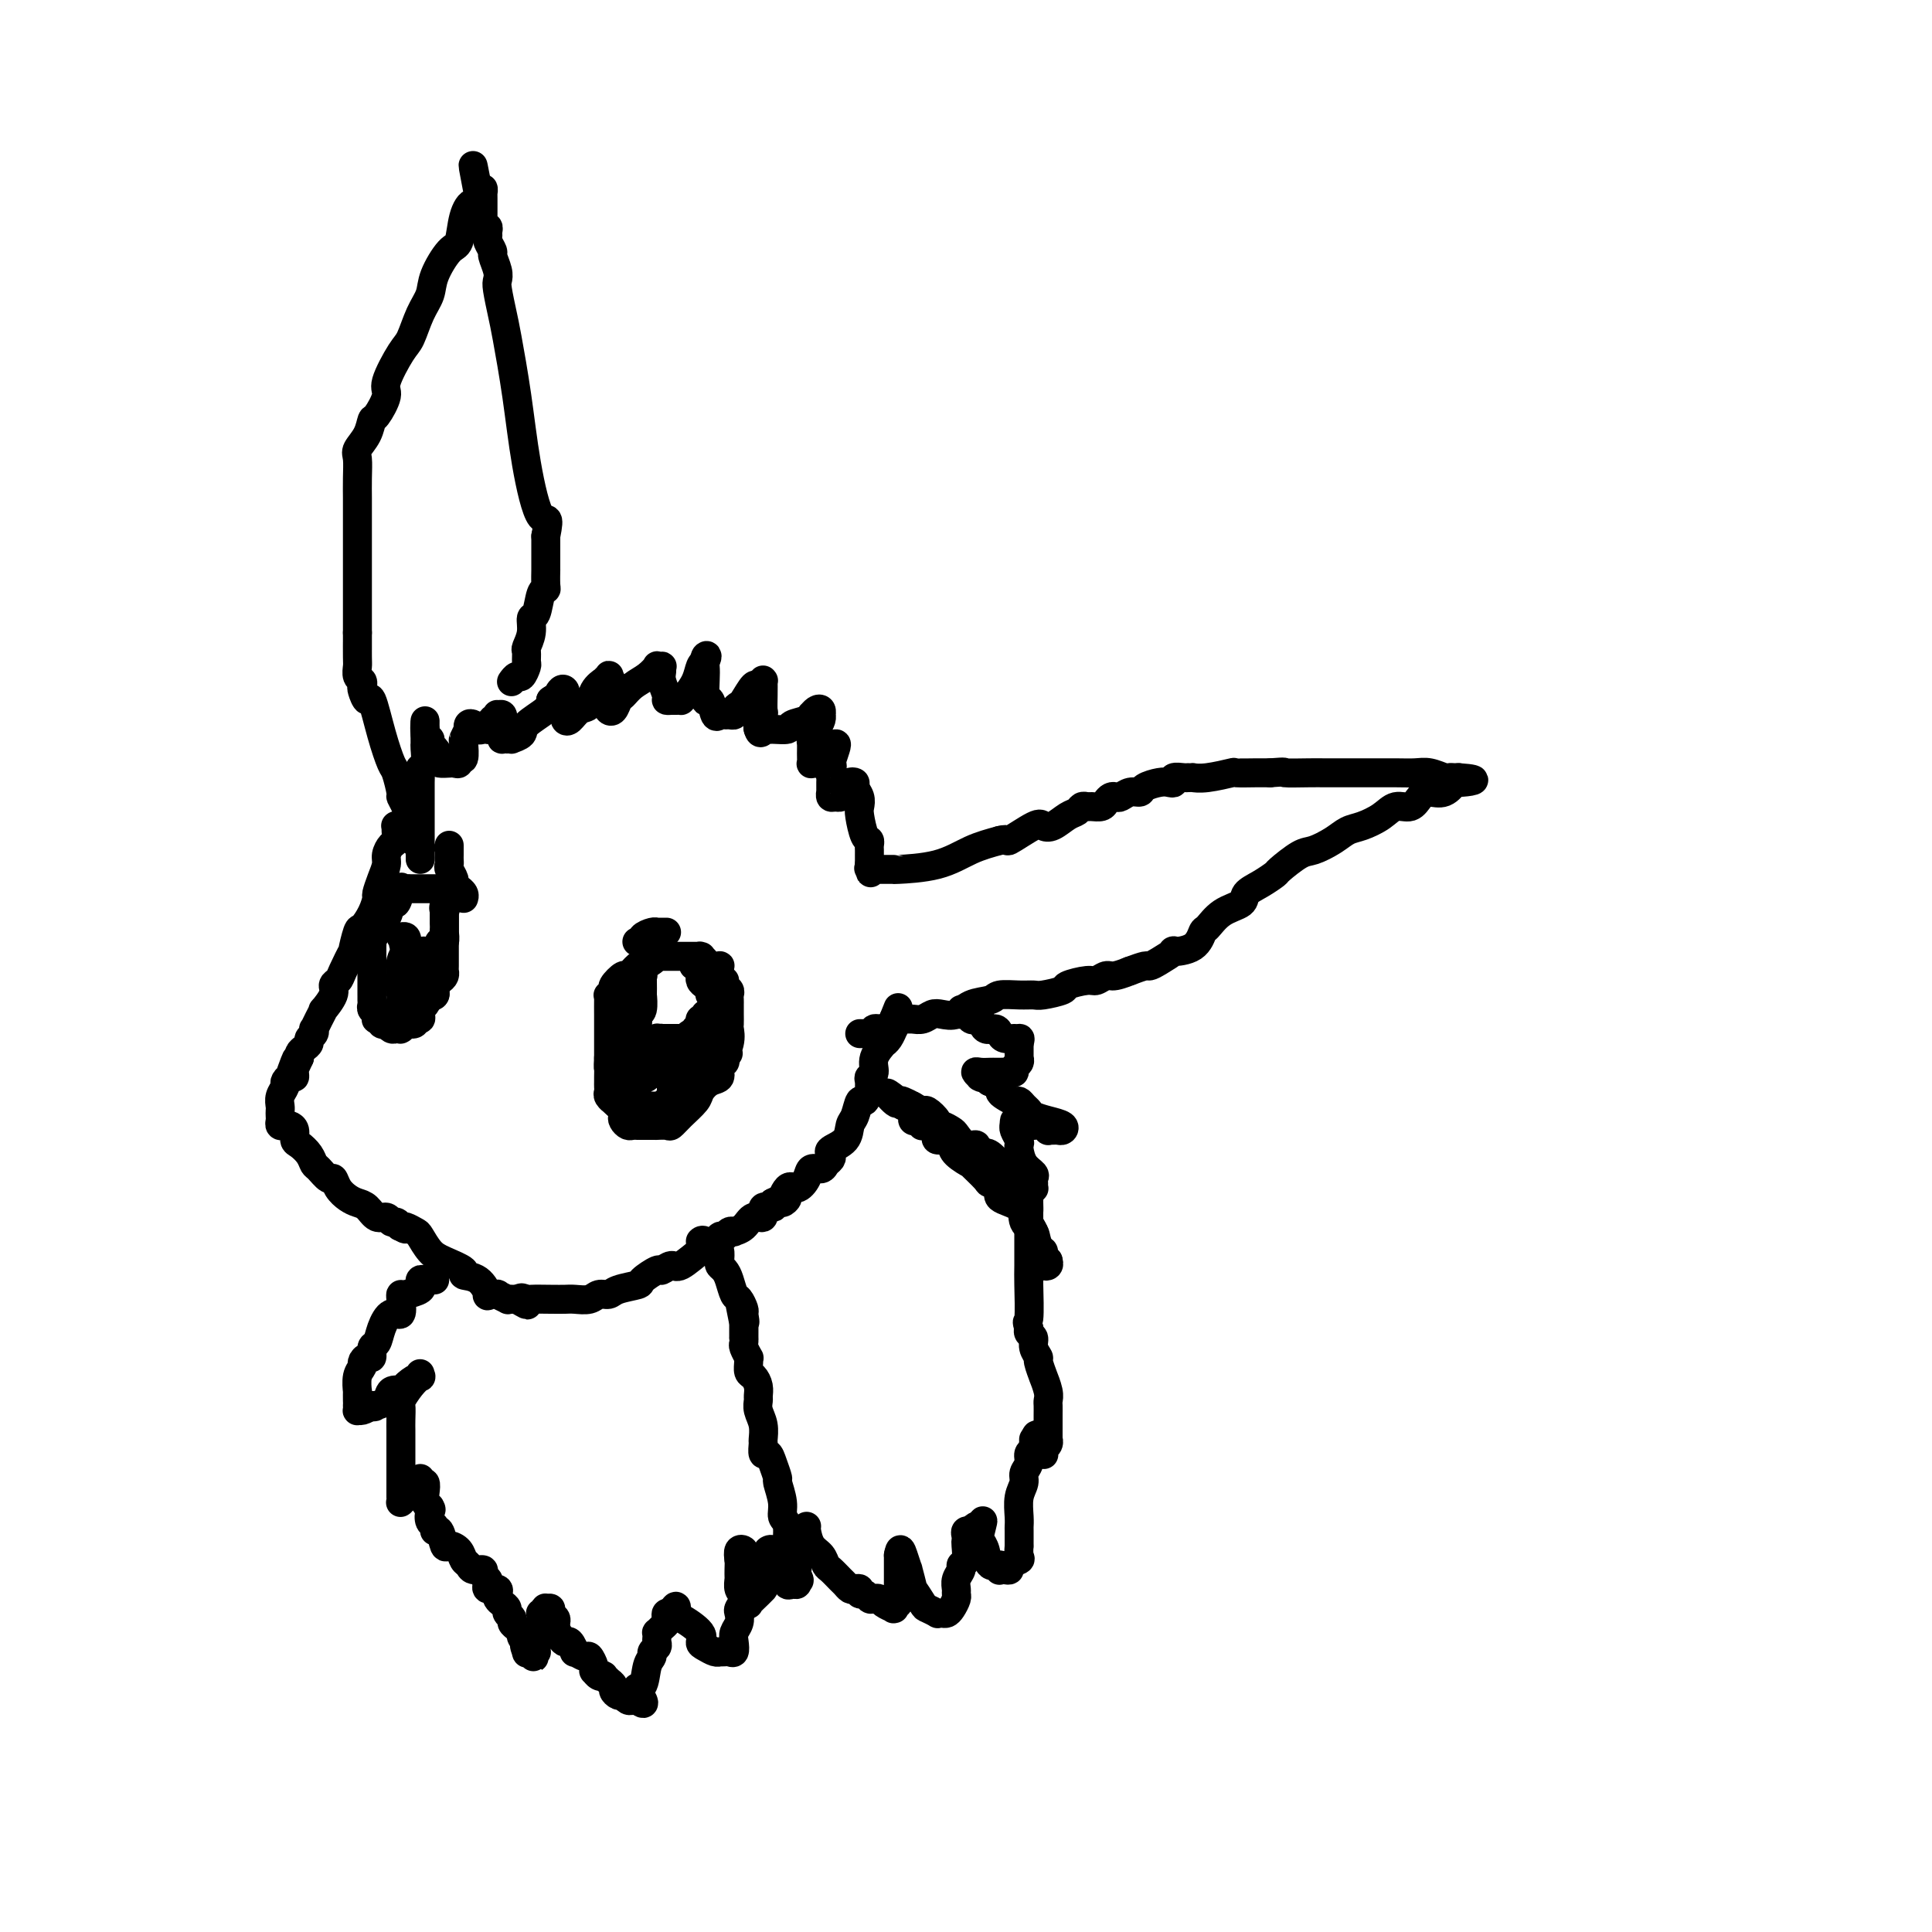 <svg viewBox='0 0 400 400' version='1.1' xmlns='http://www.w3.org/2000/svg' xmlns:xlink='http://www.w3.org/1999/xlink'><g fill='none' stroke='#000000' stroke-width='6' stroke-linecap='round' stroke-linejoin='round'><path d='M106,141c-0.091,0.128 -0.182,0.257 0,0c0.182,-0.257 0.638,-0.899 1,-1c0.362,-0.101 0.632,0.339 1,0c0.368,-0.339 0.835,-1.458 1,-2c0.165,-0.542 0.029,-0.507 0,-1c-0.029,-0.493 0.048,-1.516 0,-2c-0.048,-0.484 -0.220,-0.431 0,-1c0.220,-0.569 0.833,-1.760 1,-3c0.167,-1.240 -0.113,-2.529 0,-3c0.113,-0.471 0.619,-0.124 1,-1c0.381,-0.876 0.638,-2.975 1,-4c0.362,-1.025 0.829,-0.975 1,-1c0.171,-0.025 0.046,-0.125 0,-1c-0.046,-0.875 -0.012,-2.526 0,-3c0.012,-0.474 0.003,0.229 0,0c-0.003,-0.229 -0.001,-1.388 0,-2c0.001,-0.612 0.000,-0.675 0,-1c-0.000,-0.325 -0.000,-0.912 0,-1c0.000,-0.088 0.000,0.322 0,0c-0.000,-0.322 -0.000,-1.378 0,-2c0.000,-0.622 0.000,-0.811 0,-1'/><path d='M113,111c1.014,-5.059 0.048,-2.707 -1,-4c-1.048,-1.293 -2.179,-6.230 -3,-11c-0.821,-4.770 -1.330,-9.372 -2,-14c-0.670,-4.628 -1.499,-9.283 -2,-12c-0.501,-2.717 -0.674,-3.495 -1,-5c-0.326,-1.505 -0.804,-3.736 -1,-5c-0.196,-1.264 -0.109,-1.561 0,-2c0.109,-0.439 0.239,-1.021 0,-2c-0.239,-0.979 -0.849,-2.356 -1,-3c-0.151,-0.644 0.157,-0.555 0,-1c-0.157,-0.445 -0.778,-1.425 -1,-2c-0.222,-0.575 -0.045,-0.746 0,-1c0.045,-0.254 -0.040,-0.593 0,-1c0.040,-0.407 0.207,-0.883 0,-1c-0.207,-0.117 -0.788,0.126 -1,0c-0.212,-0.126 -0.057,-0.621 0,-1c0.057,-0.379 0.015,-0.640 0,-1c-0.015,-0.360 -0.004,-0.817 0,-1c0.004,-0.183 0.001,-0.090 0,0c-0.001,0.090 -0.000,0.178 0,0c0.000,-0.178 -0.000,-0.621 0,-1c0.000,-0.379 0.001,-0.694 0,-1c-0.001,-0.306 -0.003,-0.601 0,-1c0.003,-0.399 0.011,-0.901 0,-1c-0.011,-0.099 -0.041,0.204 0,0c0.041,-0.204 0.155,-0.915 0,-1c-0.155,-0.085 -0.577,0.458 -1,1'/><path d='M99,40c-2.135,-11.077 -0.472,-3.270 0,0c0.472,3.270 -0.249,2.002 -1,2c-0.751,-0.002 -1.534,1.262 -2,3c-0.466,1.738 -0.614,3.951 -1,5c-0.386,1.049 -1.010,0.936 -2,2c-0.990,1.064 -2.347,3.306 -3,5c-0.653,1.694 -0.604,2.839 -1,4c-0.396,1.161 -1.239,2.339 -2,4c-0.761,1.661 -1.440,3.805 -2,5c-0.560,1.195 -1.001,1.442 -2,3c-0.999,1.558 -2.557,4.426 -3,6c-0.443,1.574 0.227,1.854 0,3c-0.227,1.146 -1.353,3.159 -2,4c-0.647,0.841 -0.814,0.510 -1,1c-0.186,0.490 -0.390,1.802 -1,3c-0.610,1.198 -1.628,2.283 -2,3c-0.372,0.717 -0.100,1.068 0,2c0.100,0.932 0.027,2.447 0,4c-0.027,1.553 -0.007,3.146 0,4c0.007,0.854 0.002,0.969 0,2c-0.002,1.031 -0.001,2.977 0,4c0.001,1.023 0.000,1.124 0,2c-0.000,0.876 -0.000,2.528 0,4c0.000,1.472 0.000,2.765 0,4c-0.000,1.235 -0.000,2.414 0,3c0.000,0.586 0.000,0.580 0,1c-0.000,0.420 -0.000,1.267 0,2c0.000,0.733 0.000,1.351 0,2c-0.000,0.649 -0.000,1.328 0,2c0.000,0.672 0.000,1.336 0,2'/><path d='M74,131c0.001,6.174 0.004,2.610 0,2c-0.004,-0.610 -0.015,1.735 0,3c0.015,1.265 0.056,1.451 0,2c-0.056,0.549 -0.208,1.463 0,2c0.208,0.537 0.776,0.699 1,1c0.224,0.301 0.104,0.742 0,1c-0.104,0.258 -0.193,0.332 0,1c0.193,0.668 0.667,1.930 1,2c0.333,0.070 0.524,-1.053 1,0c0.476,1.053 1.237,4.281 2,7c0.763,2.719 1.528,4.930 2,6c0.472,1.070 0.652,1.001 1,2c0.348,0.999 0.864,3.066 1,4c0.136,0.934 -0.108,0.735 0,1c0.108,0.265 0.568,0.994 1,2c0.432,1.006 0.838,2.287 1,3c0.162,0.713 0.081,0.856 0,1'/><path d='M85,171c1.868,6.820 1.036,3.871 1,3c-0.036,-0.871 0.722,0.337 1,1c0.278,0.663 0.074,0.781 0,1c-0.074,0.219 -0.020,0.539 0,1c0.020,0.461 0.005,1.062 0,1c-0.005,-0.062 -0.001,-0.788 0,-1c0.001,-0.212 0.000,0.089 0,0c-0.000,-0.089 -0.000,-0.568 0,-1c0.000,-0.432 0.000,-0.815 0,-1c-0.000,-0.185 -0.000,-0.171 0,-1c0.000,-0.829 0.000,-2.500 0,-3c-0.000,-0.500 -0.000,0.172 0,0c0.000,-0.172 0.000,-1.187 0,-2c-0.000,-0.813 -0.001,-1.423 0,-2c0.001,-0.577 0.004,-1.122 0,-2c-0.004,-0.878 -0.015,-2.088 0,-3c0.015,-0.912 0.057,-1.525 0,-2c-0.057,-0.475 -0.211,-0.811 0,-1c0.211,-0.189 0.789,-0.232 1,-1c0.211,-0.768 0.057,-2.261 0,-3c-0.057,-0.739 -0.015,-0.723 0,-1c0.015,-0.277 0.004,-0.847 0,-1c-0.004,-0.153 -0.001,0.113 0,0c0.001,-0.113 0.000,-0.604 0,-1c-0.000,-0.396 -0.000,-0.698 0,-1'/><path d='M88,151c0.091,-3.842 -0.182,-0.449 0,1c0.182,1.449 0.817,0.952 1,1c0.183,0.048 -0.087,0.640 0,1c0.087,0.360 0.530,0.489 1,1c0.470,0.511 0.966,1.405 1,2c0.034,0.595 -0.393,0.893 0,1c0.393,0.107 1.607,0.024 2,0c0.393,-0.024 -0.034,0.011 0,0c0.034,-0.011 0.531,-0.067 1,0c0.469,0.067 0.910,0.257 1,0c0.090,-0.257 -0.172,-0.962 0,-1c0.172,-0.038 0.778,0.592 1,0c0.222,-0.592 0.058,-2.405 0,-3c-0.058,-0.595 -0.012,0.029 0,0c0.012,-0.029 -0.011,-0.711 0,-1c0.011,-0.289 0.055,-0.186 0,0c-0.055,0.186 -0.208,0.456 0,0c0.208,-0.456 0.777,-1.636 1,-2c0.223,-0.364 0.101,0.088 0,0c-0.101,-0.088 -0.181,-0.716 0,-1c0.181,-0.284 0.623,-0.224 1,0c0.377,0.224 0.688,0.612 1,1'/><path d='M99,151c0.709,-1.083 -0.020,-0.289 0,0c0.020,0.289 0.789,0.075 1,0c0.211,-0.075 -0.136,-0.010 0,0c0.136,0.010 0.753,-0.036 1,0c0.247,0.036 0.122,0.154 0,0c-0.122,-0.154 -0.243,-0.581 0,-1c0.243,-0.419 0.849,-0.830 1,-1c0.151,-0.170 -0.152,-0.099 0,0c0.152,0.099 0.759,0.227 1,0c0.241,-0.227 0.117,-0.809 0,-1c-0.117,-0.191 -0.228,0.009 0,0c0.228,-0.009 0.793,-0.228 1,0c0.207,0.228 0.055,0.901 0,1c-0.055,0.099 -0.015,-0.376 0,0c0.015,0.376 0.003,1.603 0,2c-0.003,0.397 0.003,-0.037 0,0c-0.003,0.037 -0.016,0.546 0,1c0.016,0.454 0.061,0.854 0,1c-0.061,0.146 -0.229,0.040 0,0c0.229,-0.040 0.853,-0.013 1,0c0.147,0.013 -0.185,0.013 0,0c0.185,-0.013 0.887,-0.037 1,0c0.113,0.037 -0.362,0.137 0,0c0.362,-0.137 1.561,-0.511 2,-1c0.439,-0.489 0.118,-1.093 1,-2c0.882,-0.907 2.966,-2.116 4,-3c1.034,-0.884 1.017,-1.442 1,-2'/><path d='M114,145c1.420,-1.120 0.969,0.081 1,0c0.031,-0.081 0.544,-1.444 1,-2c0.456,-0.556 0.854,-0.304 1,0c0.146,0.304 0.039,0.660 0,1c-0.039,0.340 -0.010,0.665 0,1c0.010,0.335 0.002,0.682 0,1c-0.002,0.318 0.002,0.609 0,1c-0.002,0.391 -0.009,0.882 0,1c0.009,0.118 0.034,-0.138 0,0c-0.034,0.138 -0.127,0.669 0,1c0.127,0.331 0.473,0.463 1,0c0.527,-0.463 1.237,-1.521 2,-2c0.763,-0.479 1.581,-0.381 2,-1c0.419,-0.619 0.438,-1.957 1,-3c0.562,-1.043 1.667,-1.793 2,-2c0.333,-0.207 -0.107,0.127 0,0c0.107,-0.127 0.761,-0.714 1,-1c0.239,-0.286 0.064,-0.269 0,0c-0.064,0.269 -0.018,0.791 0,1c0.018,0.209 0.009,0.104 0,0'/><path d='M126,141c1.393,-0.606 0.376,1.878 0,3c-0.376,1.122 -0.112,0.882 0,1c0.112,0.118 0.071,0.593 0,1c-0.071,0.407 -0.172,0.744 0,1c0.172,0.256 0.615,0.431 1,0c0.385,-0.431 0.710,-1.468 1,-2c0.290,-0.532 0.546,-0.559 1,-1c0.454,-0.441 1.106,-1.295 2,-2c0.894,-0.705 2.029,-1.261 3,-2c0.971,-0.739 1.777,-1.660 2,-2c0.223,-0.340 -0.138,-0.101 0,0c0.138,0.101 0.773,0.062 1,0c0.227,-0.062 0.046,-0.146 0,0c-0.046,0.146 0.044,0.522 0,1c-0.044,0.478 -0.223,1.056 0,2c0.223,0.944 0.847,2.253 1,3c0.153,0.747 -0.165,0.932 0,1c0.165,0.068 0.814,0.019 1,0c0.186,-0.019 -0.092,-0.006 0,0c0.092,0.006 0.553,0.007 1,0c0.447,-0.007 0.879,-0.023 1,0c0.121,0.023 -0.070,0.083 0,0c0.070,-0.083 0.400,-0.311 1,-1c0.600,-0.689 1.469,-1.839 2,-3c0.531,-1.161 0.723,-2.332 1,-3c0.277,-0.668 0.638,-0.834 1,-1'/><path d='M146,137c0.774,-1.555 0.210,-1.443 0,-1c-0.210,0.443 -0.067,1.216 0,2c0.067,0.784 0.060,1.579 0,3c-0.060,1.421 -0.171,3.467 0,4c0.171,0.533 0.623,-0.446 1,0c0.377,0.446 0.679,2.316 1,3c0.321,0.684 0.659,0.180 1,0c0.341,-0.180 0.683,-0.038 1,0c0.317,0.038 0.609,-0.029 1,0c0.391,0.029 0.882,0.154 1,0c0.118,-0.154 -0.137,-0.586 0,-1c0.137,-0.414 0.668,-0.808 1,-1c0.332,-0.192 0.467,-0.180 1,-1c0.533,-0.820 1.463,-2.471 2,-3c0.537,-0.529 0.680,0.063 1,0c0.320,-0.063 0.818,-0.780 1,-1c0.182,-0.220 0.050,0.059 0,0c-0.050,-0.059 -0.017,-0.454 0,0c0.017,0.454 0.019,1.757 0,3c-0.019,1.243 -0.057,2.424 0,3c0.057,0.576 0.211,0.546 0,1c-0.211,0.454 -0.788,1.391 -1,2c-0.212,0.609 -0.061,0.888 0,1c0.061,0.112 0.030,0.056 0,0'/><path d='M157,151c0.401,1.391 0.903,0.370 1,0c0.097,-0.370 -0.213,-0.088 0,0c0.213,0.088 0.947,-0.019 2,0c1.053,0.019 2.425,0.164 3,0c0.575,-0.164 0.353,-0.636 1,-1c0.647,-0.364 2.163,-0.620 3,-1c0.837,-0.380 0.995,-0.882 1,-1c0.005,-0.118 -0.142,0.150 0,0c0.142,-0.150 0.575,-0.717 1,-1c0.425,-0.283 0.843,-0.280 1,0c0.157,0.280 0.052,0.838 0,1c-0.052,0.162 -0.052,-0.074 0,0c0.052,0.074 0.158,0.456 0,1c-0.158,0.544 -0.578,1.250 -1,2c-0.422,0.750 -0.846,1.546 -1,2c-0.154,0.454 -0.038,0.567 0,1c0.038,0.433 -0.002,1.185 0,2c0.002,0.815 0.047,1.694 0,2c-0.047,0.306 -0.185,0.041 0,0c0.185,-0.041 0.694,0.143 1,0c0.306,-0.143 0.408,-0.611 1,-1c0.592,-0.389 1.672,-0.698 2,-1c0.328,-0.302 -0.098,-0.596 0,-1c0.098,-0.404 0.719,-0.916 1,-1c0.281,-0.084 0.223,0.262 0,1c-0.223,0.738 -0.612,1.869 -1,3'/><path d='M172,158c0.619,0.400 0.166,1.398 0,2c-0.166,0.602 -0.045,0.806 0,1c0.045,0.194 0.015,0.377 0,1c-0.015,0.623 -0.015,1.685 0,2c0.015,0.315 0.047,-0.116 0,0c-0.047,0.116 -0.171,0.778 0,1c0.171,0.222 0.638,0.004 1,0c0.362,-0.004 0.618,0.206 1,0c0.382,-0.206 0.891,-0.826 1,-1c0.109,-0.174 -0.182,0.099 0,0c0.182,-0.099 0.837,-0.571 1,-1c0.163,-0.429 -0.166,-0.816 0,-1c0.166,-0.184 0.828,-0.165 1,0c0.172,0.165 -0.147,0.475 0,1c0.147,0.525 0.761,1.264 1,2c0.239,0.736 0.102,1.468 0,2c-0.102,0.532 -0.171,0.863 0,2c0.171,1.137 0.582,3.079 1,4c0.418,0.921 0.844,0.820 1,1c0.156,0.180 0.042,0.642 0,1c-0.042,0.358 -0.011,0.611 0,1c0.011,0.389 0.003,0.912 0,1c-0.003,0.088 -0.001,-0.261 0,0c0.001,0.261 0.000,1.130 0,2'/><path d='M180,179c0.480,2.856 0.179,1.497 0,1c-0.179,-0.497 -0.237,-0.133 0,0c0.237,0.133 0.767,0.034 1,0c0.233,-0.034 0.167,-0.005 1,0c0.833,0.005 2.563,-0.015 3,0c0.437,0.015 -0.419,0.066 1,0c1.419,-0.066 5.113,-0.249 8,-1c2.887,-0.751 4.968,-2.072 7,-3c2.032,-0.928 4.016,-1.464 6,-2'/><path d='M207,174c2.187,-0.594 1.156,0.423 2,0c0.844,-0.423 3.564,-2.284 5,-3c1.436,-0.716 1.589,-0.287 2,0c0.411,0.287 1.080,0.431 2,0c0.920,-0.431 2.091,-1.436 3,-2c0.909,-0.564 1.557,-0.686 2,-1c0.443,-0.314 0.682,-0.819 1,-1c0.318,-0.181 0.715,-0.038 1,0c0.285,0.038 0.458,-0.029 1,0c0.542,0.029 1.454,0.152 2,0c0.546,-0.152 0.726,-0.581 1,-1c0.274,-0.419 0.641,-0.830 1,-1c0.359,-0.170 0.710,-0.101 1,0c0.290,0.101 0.518,0.234 1,0c0.482,-0.234 1.218,-0.833 2,-1c0.782,-0.167 1.611,0.100 2,0c0.389,-0.100 0.337,-0.566 1,-1c0.663,-0.434 2.041,-0.834 3,-1c0.959,-0.166 1.499,-0.097 2,0c0.501,0.097 0.961,0.222 1,0c0.039,-0.222 -0.345,-0.792 0,-1c0.345,-0.208 1.419,-0.055 2,0c0.581,0.055 0.668,0.011 1,0c0.332,-0.011 0.908,0.011 1,0c0.092,-0.011 -0.301,-0.056 0,0c0.301,0.056 1.294,0.211 3,0c1.706,-0.211 4.123,-0.789 5,-1c0.877,-0.211 0.215,-0.057 1,0c0.785,0.057 3.019,0.015 4,0c0.981,-0.015 0.709,-0.004 1,0c0.291,0.004 1.146,0.002 2,0'/><path d='M263,160c3.980,-0.309 2.429,-0.083 3,0c0.571,0.083 3.262,0.022 5,0c1.738,-0.022 2.522,-0.006 3,0c0.478,0.006 0.650,0.002 1,0c0.350,-0.002 0.880,-0.001 1,0c0.120,0.001 -0.169,0.000 1,0c1.169,-0.000 3.796,-0.001 5,0c1.204,0.001 0.984,0.004 2,0c1.016,-0.004 3.266,-0.015 5,0c1.734,0.015 2.952,0.057 4,0c1.048,-0.057 1.927,-0.211 3,0c1.073,0.211 2.339,0.789 3,1c0.661,0.211 0.716,0.057 1,0c0.284,-0.057 0.798,-0.015 1,0c0.202,0.015 0.093,0.004 0,0c-0.093,-0.004 -0.169,-0.001 0,0c0.169,0.001 0.585,0.001 1,0'/><path d='M302,161c6.073,0.414 1.754,0.950 0,1c-1.754,0.050 -0.944,-0.385 -1,0c-0.056,0.385 -0.977,1.590 -2,2c-1.023,0.410 -2.149,0.024 -3,0c-0.851,-0.024 -1.428,0.312 -2,1c-0.572,0.688 -1.140,1.728 -2,2c-0.860,0.272 -2.014,-0.223 -3,0c-0.986,0.223 -1.804,1.163 -3,2c-1.196,0.837 -2.769,1.570 -4,2c-1.231,0.430 -2.120,0.557 -3,1c-0.880,0.443 -1.750,1.203 -3,2c-1.250,0.797 -2.879,1.631 -4,2c-1.121,0.369 -1.733,0.273 -3,1c-1.267,0.727 -3.187,2.278 -4,3c-0.813,0.722 -0.517,0.615 -1,1c-0.483,0.385 -1.744,1.263 -3,2c-1.256,0.737 -2.507,1.333 -3,2c-0.493,0.667 -0.226,1.404 -1,2c-0.774,0.596 -2.587,1.050 -4,2c-1.413,0.950 -2.425,2.396 -3,3c-0.575,0.604 -0.714,0.364 -1,1c-0.286,0.636 -0.721,2.146 -2,3c-1.279,0.854 -3.402,1.051 -4,1c-0.598,-0.051 0.329,-0.351 0,0c-0.329,0.351 -1.913,1.352 -3,2c-1.087,0.648 -1.677,0.944 -2,1c-0.323,0.056 -0.378,-0.127 -1,0c-0.622,0.127 -1.811,0.563 -3,1'/><path d='M234,201c-1.854,0.708 0.011,-0.021 0,0c-0.011,0.021 -1.899,0.793 -3,1c-1.101,0.207 -1.416,-0.152 -2,0c-0.584,0.152 -1.438,0.815 -2,1c-0.562,0.185 -0.832,-0.108 -2,0c-1.168,0.108 -3.235,0.618 -4,1c-0.765,0.382 -0.229,0.637 -1,1c-0.771,0.363 -2.848,0.832 -4,1c-1.152,0.168 -1.379,0.033 -2,0c-0.621,-0.033 -1.635,0.037 -3,0c-1.365,-0.037 -3.079,-0.181 -4,0c-0.921,0.181 -1.048,0.689 -2,1c-0.952,0.311 -2.730,0.427 -4,1c-1.270,0.573 -2.032,1.604 -3,2c-0.968,0.396 -2.143,0.159 -3,0c-0.857,-0.159 -1.394,-0.239 -2,0c-0.606,0.239 -1.279,0.799 -2,1c-0.721,0.201 -1.491,0.044 -2,0c-0.509,-0.044 -0.757,0.026 -1,0c-0.243,-0.026 -0.481,-0.147 -1,0c-0.519,0.147 -1.319,0.561 -2,1c-0.681,0.439 -1.243,0.902 -2,1c-0.757,0.098 -1.709,-0.170 -2,0c-0.291,0.170 0.080,0.778 0,1c-0.080,0.222 -0.609,0.060 -1,0c-0.391,-0.060 -0.644,-0.016 -1,0c-0.356,0.016 -0.816,0.005 -1,0c-0.184,-0.005 -0.092,-0.002 0,0'/><path d='M83,171c0.114,-0.004 0.227,-0.008 0,0c-0.227,0.008 -0.796,0.029 -1,0c-0.204,-0.029 -0.045,-0.107 0,0c0.045,0.107 -0.026,0.398 0,1c0.026,0.602 0.148,1.515 0,2c-0.148,0.485 -0.565,0.544 -1,1c-0.435,0.456 -0.886,1.311 -1,2c-0.114,0.689 0.111,1.212 0,2c-0.111,0.788 -0.558,1.841 -1,3c-0.442,1.159 -0.877,2.426 -1,3c-0.123,0.574 0.068,0.457 0,1c-0.068,0.543 -0.395,1.746 -1,3c-0.605,1.254 -1.490,2.560 -2,3c-0.510,0.440 -0.647,0.016 -1,1c-0.353,0.984 -0.922,3.377 -1,4c-0.078,0.623 0.335,-0.522 0,0c-0.335,0.522 -1.418,2.712 -2,4c-0.582,1.288 -0.663,1.674 -1,2c-0.337,0.326 -0.930,0.590 -1,1c-0.070,0.410 0.384,0.965 0,2c-0.384,1.035 -1.606,2.550 -2,3c-0.394,0.450 0.039,-0.164 0,0c-0.039,0.164 -0.550,1.105 -1,2c-0.450,0.895 -0.838,1.745 -1,2c-0.162,0.255 -0.099,-0.087 0,0c0.099,0.087 0.233,0.601 0,1c-0.233,0.399 -0.833,0.684 -1,1c-0.167,0.316 0.100,0.662 0,1c-0.100,0.338 -0.565,0.668 -1,1c-0.435,0.332 -0.838,0.666 -1,1c-0.162,0.334 -0.081,0.667 0,1'/><path d='M62,219c-3.472,7.625 -1.652,2.687 -1,1c0.652,-1.687 0.137,-0.124 0,1c-0.137,1.124 0.103,1.810 0,2c-0.103,0.190 -0.549,-0.114 -1,0c-0.451,0.114 -0.905,0.646 -1,1c-0.095,0.354 0.171,0.529 0,1c-0.171,0.471 -0.778,1.239 -1,2c-0.222,0.761 -0.060,1.514 0,2c0.060,0.486 0.019,0.705 0,1c-0.019,0.295 -0.017,0.667 0,1c0.017,0.333 0.047,0.627 0,1c-0.047,0.373 -0.171,0.825 0,1c0.171,0.175 0.636,0.074 1,0c0.364,-0.074 0.626,-0.119 1,0c0.374,0.119 0.860,0.403 1,1c0.140,0.597 -0.066,1.506 0,2c0.066,0.494 0.402,0.571 1,1c0.598,0.429 1.456,1.210 2,2c0.544,0.790 0.775,1.591 1,2c0.225,0.409 0.444,0.428 1,1c0.556,0.572 1.447,1.698 2,2c0.553,0.302 0.767,-0.219 1,0c0.233,0.219 0.485,1.177 1,2c0.515,0.823 1.294,1.512 2,2c0.706,0.488 1.341,0.776 2,1c0.659,0.224 1.342,0.385 2,1c0.658,0.615 1.289,1.684 2,2c0.711,0.316 1.500,-0.122 2,0c0.500,0.122 0.712,0.802 1,1c0.288,0.198 0.654,-0.086 1,0c0.346,0.086 0.673,0.543 1,1'/><path d='M83,254c1.710,0.924 0.485,0.235 0,0c-0.485,-0.235 -0.229,-0.015 0,0c0.229,0.015 0.433,-0.176 1,0c0.567,0.176 1.499,0.719 2,1c0.501,0.281 0.573,0.299 1,1c0.427,0.701 1.209,2.083 2,3c0.791,0.917 1.589,1.367 3,2c1.411,0.633 3.434,1.448 4,2c0.566,0.552 -0.323,0.842 0,1c0.323,0.158 1.860,0.185 3,1c1.140,0.815 1.882,2.418 2,3c0.118,0.582 -0.390,0.142 0,0c0.390,-0.142 1.677,0.015 2,0c0.323,-0.015 -0.317,-0.200 0,0c0.317,0.200 1.590,0.786 2,1c0.410,0.214 -0.043,0.058 0,0c0.043,-0.058 0.584,-0.016 1,0c0.416,0.016 0.708,0.008 1,0'/><path d='M107,269c3.881,2.321 1.582,0.622 1,0c-0.582,-0.622 0.553,-0.167 1,0c0.447,0.167 0.207,0.046 1,0c0.793,-0.046 2.621,-0.016 4,0c1.379,0.016 2.309,0.019 3,0c0.691,-0.019 1.141,-0.061 2,0c0.859,0.061 2.126,0.223 3,0c0.874,-0.223 1.356,-0.832 2,-1c0.644,-0.168 1.451,0.105 2,0c0.549,-0.105 0.839,-0.587 2,-1c1.161,-0.413 3.193,-0.756 4,-1c0.807,-0.244 0.388,-0.388 1,-1c0.612,-0.612 2.256,-1.692 3,-2c0.744,-0.308 0.590,0.156 1,0c0.410,-0.156 1.385,-0.933 2,-1c0.615,-0.067 0.872,0.577 2,0c1.128,-0.577 3.128,-2.374 4,-3c0.872,-0.626 0.614,-0.080 1,0c0.386,0.080 1.414,-0.304 2,-1c0.586,-0.696 0.730,-1.703 1,-2c0.270,-0.297 0.667,0.115 1,0c0.333,-0.115 0.602,-0.757 1,-1c0.398,-0.243 0.924,-0.087 1,0c0.076,0.087 -0.297,0.107 0,0c0.297,-0.107 1.264,-0.339 2,-1c0.736,-0.661 1.241,-1.749 2,-2c0.759,-0.251 1.770,0.335 2,0c0.230,-0.335 -0.323,-1.590 0,-2c0.323,-0.410 1.521,0.026 2,0c0.479,-0.026 0.240,-0.513 0,-1'/><path d='M160,249c4.748,-2.442 2.619,-0.045 2,0c-0.619,0.045 0.272,-2.260 1,-3c0.728,-0.740 1.294,0.086 2,0c0.706,-0.086 1.552,-1.084 2,-2c0.448,-0.916 0.499,-1.751 1,-2c0.501,-0.249 1.452,0.089 2,0c0.548,-0.089 0.693,-0.603 1,-1c0.307,-0.397 0.775,-0.677 1,-1c0.225,-0.323 0.207,-0.690 0,-1c-0.207,-0.310 -0.602,-0.564 0,-1c0.602,-0.436 2.203,-1.053 3,-2c0.797,-0.947 0.792,-2.223 1,-3c0.208,-0.777 0.630,-1.054 1,-2c0.370,-0.946 0.688,-2.561 1,-3c0.312,-0.439 0.618,0.300 1,0c0.382,-0.300 0.839,-1.637 1,-2c0.161,-0.363 0.027,0.248 0,0c-0.027,-0.248 0.053,-1.356 0,-2c-0.053,-0.644 -0.239,-0.823 0,-1c0.239,-0.177 0.904,-0.350 1,-1c0.096,-0.650 -0.377,-1.775 0,-3c0.377,-1.225 1.604,-2.548 2,-3c0.396,-0.452 -0.037,-0.033 0,0c0.037,0.033 0.546,-0.321 1,-1c0.454,-0.679 0.854,-1.685 1,-2c0.146,-0.315 0.039,0.060 0,0c-0.039,-0.060 -0.011,-0.555 0,-1c0.011,-0.445 0.003,-0.842 0,-1c-0.003,-0.158 -0.002,-0.079 0,0'/><path d='M185,211c1.667,-4.167 0.833,-2.083 0,0'/><path d='M146,200c-0.029,0.083 -0.059,0.166 0,0c0.059,-0.166 0.205,-0.580 0,-1c-0.205,-0.420 -0.762,-0.845 -1,-1c-0.238,-0.155 -0.159,-0.042 0,0c0.159,0.042 0.397,0.011 0,0c-0.397,-0.011 -1.430,-0.003 -2,0c-0.570,0.003 -0.678,0.001 -1,0c-0.322,-0.001 -0.860,-0.000 -1,0c-0.140,0.000 0.117,0.000 0,0c-0.117,-0.000 -0.610,0.000 -1,0c-0.390,-0.000 -0.678,-0.001 -1,0c-0.322,0.001 -0.677,0.003 -1,0c-0.323,-0.003 -0.616,-0.010 -1,0c-0.384,0.010 -0.861,0.039 -1,0c-0.139,-0.039 0.061,-0.146 0,0c-0.061,0.146 -0.382,0.545 -1,1c-0.618,0.455 -1.532,0.966 -2,1c-0.468,0.034 -0.488,-0.409 -1,0c-0.512,0.409 -1.514,1.668 -2,2c-0.486,0.332 -0.456,-0.265 -1,0c-0.544,0.265 -1.662,1.393 -2,2c-0.338,0.607 0.106,0.694 0,1c-0.106,0.306 -0.760,0.832 -1,1c-0.240,0.168 -0.064,-0.020 0,0c0.064,0.020 0.017,0.250 0,1c-0.017,0.750 -0.005,2.022 0,3c0.005,0.978 0.001,1.663 0,2c-0.001,0.337 -0.000,0.328 0,1c0.000,0.672 0.000,2.027 0,3c-0.000,0.973 -0.000,1.564 0,2c0.000,0.436 0.000,0.718 0,1'/><path d='M126,219c-0.155,2.665 -0.041,1.827 0,2c0.041,0.173 0.010,1.355 0,2c-0.010,0.645 0.002,0.751 0,1c-0.002,0.249 -0.017,0.639 0,1c0.017,0.361 0.064,0.692 0,1c-0.064,0.308 -0.241,0.593 0,1c0.241,0.407 0.901,0.935 1,1c0.099,0.065 -0.363,-0.333 0,0c0.363,0.333 1.550,1.396 2,2c0.450,0.604 0.163,0.750 0,1c-0.163,0.250 -0.201,0.603 0,1c0.201,0.397 0.642,0.838 1,1c0.358,0.162 0.634,0.043 1,0c0.366,-0.043 0.823,-0.012 1,0c0.177,0.012 0.076,0.003 0,0c-0.076,-0.003 -0.125,-0.001 0,0c0.125,0.001 0.424,0.000 1,0c0.576,-0.000 1.429,-0.000 2,0c0.571,0.000 0.859,0.001 1,0c0.141,-0.001 0.133,-0.005 0,0c-0.133,0.005 -0.393,0.020 0,0c0.393,-0.020 1.438,-0.074 2,0c0.562,0.074 0.639,0.276 1,0c0.361,-0.276 1.005,-1.028 2,-2c0.995,-0.972 2.343,-2.162 3,-3c0.657,-0.838 0.625,-1.324 1,-2c0.375,-0.676 1.159,-1.543 2,-2c0.841,-0.457 1.741,-0.504 2,-1c0.259,-0.496 -0.123,-1.441 0,-2c0.123,-0.559 0.749,-0.731 1,-1c0.251,-0.269 0.125,-0.634 0,-1'/><path d='M150,219c1.641,-2.030 0.244,-0.106 0,0c-0.244,0.106 0.667,-1.607 1,-3c0.333,-1.393 0.089,-2.467 0,-3c-0.089,-0.533 -0.024,-0.524 0,-1c0.024,-0.476 0.006,-1.437 0,-2c-0.006,-0.563 -0.001,-0.728 0,-1c0.001,-0.272 -0.004,-0.650 0,-1c0.004,-0.350 0.016,-0.672 0,-1c-0.016,-0.328 -0.061,-0.661 0,-1c0.061,-0.339 0.226,-0.683 0,-1c-0.226,-0.317 -0.845,-0.606 -1,-1c-0.155,-0.394 0.155,-0.893 0,-1c-0.155,-0.107 -0.774,0.178 -1,0c-0.226,-0.178 -0.060,-0.818 0,-1c0.060,-0.182 0.013,0.095 0,0c-0.013,-0.095 0.008,-0.561 0,-1c-0.008,-0.439 -0.043,-0.850 0,-1c0.043,-0.150 0.166,-0.040 0,0c-0.166,0.040 -0.619,0.011 -1,0c-0.381,-0.011 -0.690,-0.003 -1,0c-0.310,0.003 -0.622,0.001 -1,0c-0.378,-0.001 -0.823,-0.000 -1,0c-0.177,0.000 -0.086,0.000 0,0c0.086,-0.000 0.167,-0.000 0,0c-0.167,0.000 -0.584,0.000 -1,0'/><path d='M144,200c-0.778,-0.158 -0.223,-0.052 0,0c0.223,0.052 0.112,0.052 0,0c-0.112,-0.052 -0.227,-0.154 0,0c0.227,0.154 0.796,0.566 1,1c0.204,0.434 0.045,0.890 0,1c-0.045,0.110 0.025,-0.124 0,0c-0.025,0.124 -0.147,0.608 0,1c0.147,0.392 0.561,0.693 1,1c0.439,0.307 0.903,0.621 1,1c0.097,0.379 -0.171,0.823 0,1c0.171,0.177 0.782,0.089 1,0c0.218,-0.089 0.044,-0.177 0,0c-0.044,0.177 0.041,0.621 0,1c-0.041,0.379 -0.207,0.693 0,1c0.207,0.307 0.788,0.607 1,1c0.212,0.393 0.057,0.880 0,1c-0.057,0.120 -0.015,-0.126 0,0c0.015,0.126 0.004,0.625 0,1c-0.004,0.375 -0.001,0.625 0,1c0.001,0.375 0.000,0.874 0,1c-0.000,0.126 -0.000,-0.120 0,0c0.000,0.120 0.000,0.606 0,1c-0.000,0.394 -0.000,0.697 0,1'/><path d='M149,215c0.773,2.273 0.204,0.454 0,0c-0.204,-0.454 -0.044,0.456 0,1c0.044,0.544 -0.030,0.722 0,1c0.030,0.278 0.162,0.657 0,1c-0.162,0.343 -0.618,0.651 -1,1c-0.382,0.349 -0.690,0.738 -1,1c-0.310,0.262 -0.622,0.395 -1,1c-0.378,0.605 -0.823,1.682 -1,2c-0.177,0.318 -0.085,-0.121 0,0c0.085,0.121 0.163,0.804 0,1c-0.163,0.196 -0.567,-0.093 -1,0c-0.433,0.093 -0.894,0.568 -1,1c-0.106,0.432 0.144,0.820 0,1c-0.144,0.180 -0.683,0.152 -1,0c-0.317,-0.152 -0.413,-0.429 -1,0c-0.587,0.429 -1.664,1.565 -2,2c-0.336,0.435 0.068,0.169 0,0c-0.068,-0.169 -0.610,-0.241 -1,0c-0.390,0.241 -0.629,0.796 -1,1c-0.371,0.204 -0.873,0.056 -1,0c-0.127,-0.056 0.120,-0.019 0,0c-0.120,0.019 -0.606,0.019 -1,0c-0.394,-0.019 -0.694,-0.058 -1,0c-0.306,0.058 -0.617,0.212 -1,0c-0.383,-0.212 -0.837,-0.792 -1,-1c-0.163,-0.208 -0.035,-0.045 0,0c0.035,0.045 -0.021,-0.029 0,0c0.021,0.029 0.121,0.162 0,0c-0.121,-0.162 -0.463,-0.618 -1,-1c-0.537,-0.382 -1.268,-0.691 -2,-1'/><path d='M129,226c-1.543,-0.488 -0.400,-0.708 0,-1c0.400,-0.292 0.056,-0.655 0,-1c-0.056,-0.345 0.178,-0.671 0,-1c-0.178,-0.329 -0.766,-0.662 -1,-1c-0.234,-0.338 -0.115,-0.681 0,-1c0.115,-0.319 0.227,-0.615 0,-1c-0.227,-0.385 -0.793,-0.859 -1,-1c-0.207,-0.141 -0.055,0.052 0,0c0.055,-0.052 0.015,-0.348 0,-1c-0.015,-0.652 -0.004,-1.661 0,-2c0.004,-0.339 -0.000,-0.008 0,0c0.000,0.008 0.004,-0.308 0,-1c-0.004,-0.692 -0.016,-1.758 0,-2c0.016,-0.242 0.061,0.342 0,0c-0.061,-0.342 -0.227,-1.611 0,-2c0.227,-0.389 0.846,0.103 1,0c0.154,-0.103 -0.156,-0.801 0,-1c0.156,-0.199 0.778,0.101 1,0c0.222,-0.101 0.044,-0.602 0,-1c-0.044,-0.398 0.045,-0.694 0,-1c-0.045,-0.306 -0.223,-0.622 0,-1c0.223,-0.378 0.848,-0.819 1,-1c0.152,-0.181 -0.170,-0.104 0,0c0.170,0.104 0.830,0.234 1,0c0.170,-0.234 -0.151,-0.833 0,-1c0.151,-0.167 0.772,0.096 1,0c0.228,-0.096 0.061,-0.552 0,-1c-0.061,-0.448 -0.016,-0.890 0,-1c0.016,-0.110 0.005,0.111 0,0c-0.005,-0.111 -0.002,-0.556 0,-1'/><path d='M132,202c0.713,-1.702 -0.005,-0.458 0,0c0.005,0.458 0.733,0.130 1,0c0.267,-0.130 0.073,-0.063 0,0c-0.073,0.063 -0.023,0.121 0,1c0.023,0.879 0.020,2.578 0,3c-0.020,0.422 -0.058,-0.434 0,0c0.058,0.434 0.212,2.159 0,3c-0.212,0.841 -0.789,0.799 -1,1c-0.211,0.201 -0.057,0.645 0,1c0.057,0.355 0.015,0.621 0,1c-0.015,0.379 -0.004,0.871 0,1c0.004,0.129 0.001,-0.105 0,0c-0.001,0.105 -0.000,0.550 0,1c0.000,0.450 0.000,0.907 0,1c-0.000,0.093 -0.000,-0.178 0,0c0.000,0.178 0.000,0.805 0,1c-0.000,0.195 -0.000,-0.040 0,0c0.000,0.040 0.000,0.357 0,1c-0.000,0.643 -0.000,1.612 0,2c0.000,0.388 0.000,0.194 0,0'/><path d='M132,219c0.177,2.630 0.621,0.705 1,0c0.379,-0.705 0.693,-0.189 1,0c0.307,0.189 0.607,0.051 1,0c0.393,-0.051 0.880,-0.014 1,0c0.120,0.014 -0.125,0.004 0,0c0.125,-0.004 0.622,-0.001 1,0c0.378,0.001 0.636,0.001 1,0c0.364,-0.001 0.832,-0.004 1,0c0.168,0.004 0.035,0.016 0,0c-0.035,-0.016 0.028,-0.060 0,0c-0.028,0.060 -0.147,0.222 0,0c0.147,-0.222 0.561,-0.829 1,-1c0.439,-0.171 0.905,0.095 1,0c0.095,-0.095 -0.181,-0.550 0,-1c0.181,-0.450 0.818,-0.895 1,-1c0.182,-0.105 -0.092,0.129 0,0c0.092,-0.129 0.550,-0.622 1,-1c0.450,-0.378 0.890,-0.640 1,-1c0.110,-0.360 -0.112,-0.817 0,-1c0.112,-0.183 0.556,-0.091 1,0'/><path d='M145,213c0.615,-0.729 0.151,-0.051 0,0c-0.151,0.051 0.011,-0.526 0,-1c-0.011,-0.474 -0.195,-0.846 0,-1c0.195,-0.154 0.770,-0.090 1,0c0.230,0.090 0.115,0.207 0,0c-0.115,-0.207 -0.230,-0.737 0,-1c0.230,-0.263 0.804,-0.259 1,0c0.196,0.259 0.014,0.772 0,1c-0.014,0.228 0.142,0.170 0,0c-0.142,-0.170 -0.581,-0.453 -1,0c-0.419,0.453 -0.819,1.642 -1,2c-0.181,0.358 -0.144,-0.114 0,0c0.144,0.114 0.393,0.815 0,1c-0.393,0.185 -1.429,-0.147 -2,0c-0.571,0.147 -0.679,0.771 -1,1c-0.321,0.229 -0.856,0.061 -1,0c-0.144,-0.061 0.102,-0.016 0,0c-0.102,0.016 -0.552,0.004 -1,0c-0.448,-0.004 -0.893,-0.001 -1,0c-0.107,0.001 0.125,0.000 0,0c-0.125,-0.000 -0.607,-0.000 -1,0c-0.393,0.000 -0.696,0.000 -1,0'/><path d='M137,215c-1.618,0.773 -1.161,0.207 -1,0c0.161,-0.207 0.028,-0.053 0,0c-0.028,0.053 0.049,0.007 0,0c-0.049,-0.007 -0.224,0.026 0,0c0.224,-0.026 0.849,-0.112 1,0c0.151,0.112 -0.170,0.421 0,1c0.170,0.579 0.830,1.429 1,2c0.170,0.571 -0.151,0.865 0,1c0.151,0.135 0.772,0.112 1,0c0.228,-0.112 0.061,-0.313 0,0c-0.061,0.313 -0.016,1.141 0,2c0.016,0.859 0.004,1.750 0,2c-0.004,0.250 -0.001,-0.140 0,0c0.001,0.140 0.000,0.811 0,1c-0.000,0.189 -0.000,-0.103 0,0c0.000,0.103 0.000,0.601 0,1c-0.000,0.399 -0.000,0.700 0,1'/><path d='M139,226c0.266,1.699 -0.070,0.448 0,0c0.070,-0.448 0.544,-0.091 1,0c0.456,0.091 0.892,-0.084 1,0c0.108,0.084 -0.112,0.427 0,0c0.112,-0.427 0.556,-1.623 1,-2c0.444,-0.377 0.889,0.067 1,0c0.111,-0.067 -0.113,-0.645 0,-1c0.113,-0.355 0.564,-0.488 1,-1c0.436,-0.512 0.857,-1.405 1,-2c0.143,-0.595 0.007,-0.892 0,-1c-0.007,-0.108 0.116,-0.026 0,0c-0.116,0.026 -0.471,-0.005 -1,0c-0.529,0.005 -1.231,0.048 -2,0c-0.769,-0.048 -1.606,-0.185 -2,0c-0.394,0.185 -0.344,0.691 -1,1c-0.656,0.309 -2.018,0.422 -3,1c-0.982,0.578 -1.584,1.623 -2,2c-0.416,0.377 -0.647,0.086 -1,0c-0.353,-0.086 -0.827,0.033 -1,0c-0.173,-0.033 -0.046,-0.219 0,0c0.046,0.219 0.012,0.842 0,1c-0.012,0.158 -0.003,-0.150 0,0c0.003,0.150 0.001,0.757 0,1c-0.001,0.243 -0.000,0.121 0,0'/><path d='M132,195c-0.127,-0.022 -0.255,-0.044 0,0c0.255,0.044 0.892,0.155 1,0c0.108,-0.155 -0.311,-0.578 0,-1c0.311,-0.422 1.354,-0.845 2,-1c0.646,-0.155 0.895,-0.041 1,0c0.105,0.041 0.067,0.011 0,0c-0.067,-0.011 -0.162,-0.003 0,0c0.162,0.003 0.582,0.001 1,0c0.418,-0.001 0.834,-0.000 1,0c0.166,0.000 0.083,0.000 0,0'/><path d='M93,175c-0.001,0.333 -0.001,0.665 0,1c0.001,0.335 0.004,0.671 0,1c-0.004,0.329 -0.016,0.651 0,1c0.016,0.349 0.061,0.724 0,1c-0.061,0.276 -0.228,0.451 0,1c0.228,0.549 0.849,1.470 1,2c0.151,0.530 -0.170,0.667 0,1c0.170,0.333 0.830,0.860 1,1c0.170,0.140 -0.150,-0.107 0,0c0.150,0.107 0.771,0.567 1,1c0.229,0.433 0.065,0.838 0,1c-0.065,0.162 -0.033,0.081 0,0'/><path d='M93,184c-0.444,-0.000 -0.889,-0.000 -1,0c-0.111,0.000 0.111,0.000 0,0c-0.111,-0.000 -0.554,-0.000 -1,0c-0.446,0.000 -0.894,0.000 -1,0c-0.106,-0.000 0.129,-0.000 0,0c-0.129,0.000 -0.622,0.000 -1,0c-0.378,-0.000 -0.640,-0.000 -1,0c-0.360,0.000 -0.817,0.000 -1,0c-0.183,-0.000 -0.090,-0.000 0,0c0.090,0.000 0.178,0.001 0,0c-0.178,-0.001 -0.621,-0.003 -1,0c-0.379,0.003 -0.693,0.013 -1,0c-0.307,-0.013 -0.607,-0.049 -1,0c-0.393,0.049 -0.877,0.181 -1,0c-0.123,-0.181 0.117,-0.676 0,0c-0.117,0.676 -0.592,2.524 -1,3c-0.408,0.476 -0.750,-0.419 -1,0c-0.250,0.419 -0.407,2.151 -1,3c-0.593,0.849 -1.623,0.816 -2,1c-0.377,0.184 -0.101,0.585 0,1c0.101,0.415 0.027,0.842 0,1c-0.027,0.158 -0.008,0.045 0,0c0.008,-0.045 0.004,-0.023 0,0'/><path d='M78,193c-1.155,1.802 -1.041,1.806 -1,2c0.041,0.194 0.011,0.576 0,1c-0.011,0.424 -0.003,0.890 0,1c0.003,0.110 0.001,-0.135 0,0c-0.001,0.135 -0.000,0.651 0,1c0.000,0.349 0.000,0.532 0,1c-0.000,0.468 0.000,1.221 0,2c-0.000,0.779 -0.000,1.585 0,2c0.000,0.415 0.000,0.440 0,1c-0.000,0.560 -0.001,1.656 0,2c0.001,0.344 0.004,-0.063 0,0c-0.004,0.063 -0.015,0.595 0,1c0.015,0.405 0.056,0.683 0,1c-0.056,0.317 -0.207,0.674 0,1c0.207,0.326 0.774,0.622 1,1c0.226,0.378 0.112,0.837 0,1c-0.112,0.163 -0.222,0.030 0,0c0.222,-0.030 0.777,0.044 1,0c0.223,-0.044 0.115,-0.204 0,0c-0.115,0.204 -0.238,0.773 0,1c0.238,0.227 0.838,0.114 1,0c0.162,-0.114 -0.114,-0.227 0,0c0.114,0.227 0.618,0.794 1,1c0.382,0.206 0.641,0.052 1,0c0.359,-0.052 0.817,0.000 1,0c0.183,-0.000 0.090,-0.052 0,0c-0.090,0.052 -0.178,0.206 0,0c0.178,-0.206 0.622,-0.773 1,-1c0.378,-0.227 0.689,-0.113 1,0'/><path d='M85,212c1.404,0.225 0.915,-0.712 1,-1c0.085,-0.288 0.745,0.073 1,0c0.255,-0.073 0.106,-0.580 0,-1c-0.106,-0.420 -0.168,-0.753 0,-1c0.168,-0.247 0.567,-0.409 1,-1c0.433,-0.591 0.901,-1.611 1,-2c0.099,-0.389 -0.170,-0.145 0,0c0.170,0.145 0.777,0.192 1,0c0.223,-0.192 0.060,-0.624 0,-1c-0.060,-0.376 -0.016,-0.697 0,-1c0.016,-0.303 0.003,-0.588 0,-1c-0.003,-0.412 0.003,-0.951 0,-1c-0.003,-0.049 -0.015,0.390 0,0c0.015,-0.390 0.057,-1.611 0,-2c-0.057,-0.389 -0.211,0.054 0,0c0.211,-0.054 0.789,-0.606 1,-1c0.211,-0.394 0.056,-0.632 0,-1c-0.056,-0.368 -0.011,-0.867 0,-1c0.011,-0.133 -0.011,0.100 0,0c0.011,-0.100 0.056,-0.534 0,-1c-0.056,-0.466 -0.211,-0.965 0,-1c0.211,-0.035 0.789,0.394 1,0c0.211,-0.394 0.057,-1.612 0,-2c-0.057,-0.388 -0.015,0.054 0,0c0.015,-0.054 0.004,-0.606 0,-1c-0.004,-0.394 -0.001,-0.631 0,-1c0.001,-0.369 0.000,-0.868 0,-1c-0.000,-0.132 -0.000,0.105 0,0c0.000,-0.105 0.000,-0.553 0,-1'/><path d='M92,189c1.083,-3.726 0.290,-1.540 0,-1c-0.290,0.540 -0.078,-0.565 0,-1c0.078,-0.435 0.021,-0.199 0,0c-0.021,0.199 -0.006,0.362 0,1c0.006,0.638 0.001,1.751 0,2c-0.001,0.249 -0.000,-0.368 0,0c0.000,0.368 -0.000,1.720 0,3c0.000,1.280 0.001,2.490 0,3c-0.001,0.510 -0.003,0.322 0,1c0.003,0.678 0.011,2.222 0,3c-0.011,0.778 -0.041,0.790 0,1c0.041,0.210 0.151,0.617 0,1c-0.151,0.383 -0.565,0.743 -1,1c-0.435,0.257 -0.891,0.413 -1,1c-0.109,0.587 0.128,1.607 0,2c-0.128,0.393 -0.622,0.161 -1,0c-0.378,-0.161 -0.640,-0.250 -1,0c-0.360,0.250 -0.817,0.837 -1,1c-0.183,0.163 -0.090,-0.100 0,0c0.090,0.100 0.179,0.563 0,1c-0.179,0.437 -0.625,0.848 -1,1c-0.375,0.152 -0.679,0.043 -1,0c-0.321,-0.043 -0.661,-0.022 -1,0'/><path d='M84,209c-1.155,0.074 -1.041,-1.241 -1,-2c0.041,-0.759 0.011,-0.961 0,-1c-0.011,-0.039 -0.003,0.087 0,0c0.003,-0.087 0.001,-0.387 0,-1c-0.001,-0.613 -0.001,-1.539 0,-2c0.001,-0.461 0.003,-0.457 0,-1c-0.003,-0.543 -0.012,-1.634 0,-2c0.012,-0.366 0.046,-0.007 0,0c-0.046,0.007 -0.170,-0.338 0,-1c0.170,-0.662 0.634,-1.640 1,-2c0.366,-0.360 0.634,-0.100 1,0c0.366,0.100 0.830,0.040 1,0c0.170,-0.040 0.045,-0.061 0,0c-0.045,0.061 -0.012,0.205 0,1c0.012,0.795 0.002,2.241 0,3c-0.002,0.759 0.003,0.830 0,1c-0.003,0.170 -0.014,0.438 0,1c0.014,0.562 0.055,1.416 0,2c-0.055,0.584 -0.204,0.897 0,1c0.204,0.103 0.762,-0.003 1,0c0.238,0.003 0.155,0.116 0,0c-0.155,-0.116 -0.381,-0.462 0,-1c0.381,-0.538 1.370,-1.268 2,-2c0.630,-0.732 0.900,-1.466 1,-2c0.100,-0.534 0.028,-0.867 0,-1c-0.028,-0.133 -0.014,-0.067 0,0'/><path d='M90,200c0.606,-0.935 0.120,-0.772 0,-1c-0.120,-0.228 0.125,-0.846 0,-1c-0.125,-0.154 -0.621,0.155 -1,0c-0.379,-0.155 -0.641,-0.774 -1,-1c-0.359,-0.226 -0.814,-0.057 -1,0c-0.186,0.057 -0.102,0.004 0,0c0.102,-0.004 0.224,0.042 0,0c-0.224,-0.042 -0.792,-0.170 -1,0c-0.208,0.170 -0.056,0.639 0,1c0.056,0.361 0.015,0.615 0,1c-0.015,0.385 -0.004,0.903 0,1c0.004,0.097 0.001,-0.226 0,0c-0.001,0.226 -0.000,1.000 0,1c0.000,-0.000 0.000,-0.774 0,-1c-0.000,-0.226 -0.000,0.097 0,0c0.000,-0.097 0.001,-0.615 0,-1c-0.001,-0.385 -0.003,-0.638 0,-1c0.003,-0.362 0.012,-0.832 0,-1c-0.012,-0.168 -0.044,-0.035 0,0c0.044,0.035 0.166,-0.029 0,0c-0.166,0.029 -0.619,0.151 -1,0c-0.381,-0.151 -0.691,-0.576 -1,-1'/><path d='M84,196c-0.944,-0.785 -0.305,-0.746 0,-1c0.305,-0.254 0.274,-0.799 0,-1c-0.274,-0.201 -0.793,-0.057 -1,0c-0.207,0.057 -0.104,0.029 0,0'/><path d='M90,265c-0.340,-0.009 -0.680,-0.017 -1,0c-0.320,0.017 -0.619,0.060 -1,0c-0.381,-0.060 -0.845,-0.222 -1,0c-0.155,0.222 -0.003,0.830 0,1c0.003,0.170 -0.143,-0.097 0,0c0.143,0.097 0.576,0.560 0,1c-0.576,0.440 -2.160,0.858 -3,1c-0.840,0.142 -0.936,0.008 -1,0c-0.064,-0.008 -0.097,0.110 0,1c0.097,0.890 0.323,2.552 0,3c-0.323,0.448 -1.196,-0.317 -2,0c-0.804,0.317 -1.539,1.716 -2,3c-0.461,1.284 -0.649,2.452 -1,3c-0.351,0.548 -0.863,0.475 -1,1c-0.137,0.525 0.103,1.648 0,2c-0.103,0.352 -0.549,-0.066 -1,0c-0.451,0.066 -0.905,0.615 -1,1c-0.095,0.385 0.171,0.607 0,1c-0.171,0.393 -0.778,0.957 -1,2c-0.222,1.043 -0.060,2.566 0,3c0.060,0.434 0.016,-0.220 0,0c-0.016,0.220 -0.005,1.312 0,2c0.005,0.688 0.004,0.970 0,1c-0.004,0.030 -0.009,-0.191 0,0c0.009,0.191 0.033,0.793 0,1c-0.033,0.207 -0.124,0.017 0,0c0.124,-0.017 0.464,0.138 1,0c0.536,-0.138 1.268,-0.569 2,-1'/><path d='M77,291c0.576,0.493 0.517,0.225 1,0c0.483,-0.225 1.508,-0.406 2,-1c0.492,-0.594 0.451,-1.599 1,-2c0.549,-0.401 1.688,-0.197 2,0c0.312,0.197 -0.204,0.388 0,0c0.204,-0.388 1.126,-1.354 2,-2c0.874,-0.646 1.700,-0.973 2,-1c0.300,-0.027 0.075,0.246 0,0c-0.075,-0.246 0.001,-1.011 0,-1c-0.001,0.011 -0.077,0.799 0,1c0.077,0.201 0.308,-0.185 0,0c-0.308,0.185 -1.154,0.943 -2,2c-0.846,1.057 -1.691,2.415 -2,3c-0.309,0.585 -0.083,0.398 0,1c0.083,0.602 0.022,1.993 0,3c-0.022,1.007 -0.006,1.631 0,2c0.006,0.369 0.002,0.485 0,1c-0.002,0.515 -0.000,1.430 0,2c0.000,0.570 0.000,0.796 0,1c-0.000,0.204 -0.000,0.386 0,1c0.000,0.614 0.000,1.659 0,2c-0.000,0.341 -0.000,-0.024 0,0c0.000,0.024 0.000,0.435 0,1c-0.000,0.565 -0.000,1.282 0,2'/><path d='M83,306c0.000,2.746 0.000,1.611 0,1c-0.000,-0.611 -0.001,-0.699 0,0c0.001,0.699 0.003,2.184 0,3c-0.003,0.816 -0.012,0.962 0,1c0.012,0.038 0.044,-0.031 0,0c-0.044,0.031 -0.166,0.162 0,0c0.166,-0.162 0.619,-0.618 1,-1c0.381,-0.382 0.691,-0.689 1,-1c0.309,-0.311 0.619,-0.624 1,-1c0.381,-0.376 0.833,-0.815 1,-1c0.167,-0.185 0.048,-0.118 0,0c-0.048,0.118 -0.027,0.286 0,0c0.027,-0.286 0.059,-1.026 0,-1c-0.059,0.026 -0.209,0.819 0,1c0.209,0.181 0.778,-0.251 1,0c0.222,0.251 0.098,1.183 0,2c-0.098,0.817 -0.171,1.519 0,2c0.171,0.481 0.585,0.740 1,1'/><path d='M89,312c0.481,0.735 0.184,0.572 0,1c-0.184,0.428 -0.256,1.447 0,2c0.256,0.553 0.841,0.641 1,1c0.159,0.359 -0.108,0.988 0,1c0.108,0.012 0.592,-0.592 1,0c0.408,0.592 0.740,2.382 1,3c0.260,0.618 0.450,0.064 1,0c0.550,-0.064 1.462,0.360 2,1c0.538,0.640 0.704,1.495 1,2c0.296,0.505 0.724,0.660 1,1c0.276,0.340 0.400,0.864 1,1c0.600,0.136 1.675,-0.117 2,0c0.325,0.117 -0.102,0.605 0,1c0.102,0.395 0.731,0.697 1,1c0.269,0.303 0.176,0.606 0,1c-0.176,0.394 -0.437,0.879 0,1c0.437,0.121 1.571,-0.122 2,0c0.429,0.122 0.152,0.610 0,1c-0.152,0.390 -0.180,0.682 0,1c0.180,0.318 0.569,0.663 1,1c0.431,0.337 0.903,0.667 1,1c0.097,0.333 -0.180,0.667 0,1c0.180,0.333 0.819,0.663 1,1c0.181,0.337 -0.096,0.682 0,1c0.096,0.318 0.565,0.611 1,1c0.435,0.389 0.834,0.874 1,1c0.166,0.126 0.097,-0.107 0,0c-0.097,0.107 -0.222,0.554 0,1c0.222,0.446 0.790,0.889 1,1c0.210,0.111 0.060,-0.111 0,0c-0.060,0.111 -0.030,0.556 0,1'/><path d='M109,341c3.091,4.426 0.818,0.989 0,0c-0.818,-0.989 -0.181,0.468 0,1c0.181,0.532 -0.095,0.140 0,0c0.095,-0.140 0.560,-0.027 1,0c0.440,0.027 0.854,-0.033 1,0c0.146,0.033 0.025,0.158 0,0c-0.025,-0.158 0.046,-0.601 0,-1c-0.046,-0.399 -0.208,-0.754 0,-1c0.208,-0.246 0.788,-0.381 1,-1c0.212,-0.619 0.057,-1.721 0,-2c-0.057,-0.279 -0.016,0.265 0,0c0.016,-0.265 0.008,-1.338 0,-2c-0.008,-0.662 -0.016,-0.913 0,-1c0.016,-0.087 0.056,-0.009 0,0c-0.056,0.009 -0.207,-0.051 0,0c0.207,0.051 0.772,0.213 1,0c0.228,-0.213 0.117,-0.800 0,-1c-0.117,-0.200 -0.241,-0.012 0,0c0.241,0.012 0.848,-0.151 1,0c0.152,0.151 -0.151,0.618 0,1c0.151,0.382 0.758,0.681 1,1c0.242,0.319 0.121,0.660 0,1'/><path d='M115,336c0.107,0.588 -0.125,0.558 0,1c0.125,0.442 0.606,1.357 1,2c0.394,0.643 0.701,1.014 1,1c0.299,-0.014 0.591,-0.412 1,0c0.409,0.412 0.936,1.633 1,2c0.064,0.367 -0.337,-0.122 0,0c0.337,0.122 1.410,0.855 2,1c0.590,0.145 0.697,-0.297 1,0c0.303,0.297 0.803,1.334 1,2c0.197,0.666 0.090,0.962 0,1c-0.090,0.038 -0.164,-0.182 0,0c0.164,0.182 0.565,0.766 1,1c0.435,0.234 0.905,0.118 1,0c0.095,-0.118 -0.186,-0.239 0,0c0.186,0.239 0.837,0.838 1,1c0.163,0.162 -0.163,-0.114 0,0c0.163,0.114 0.813,0.618 1,1c0.187,0.382 -0.091,0.642 0,1c0.091,0.358 0.549,0.814 1,1c0.451,0.186 0.895,0.102 1,0c0.105,-0.102 -0.129,-0.224 0,0c0.129,0.224 0.622,0.792 1,1c0.378,0.208 0.640,0.056 1,0c0.360,-0.056 0.817,-0.016 1,0c0.183,0.016 0.091,0.008 0,0'/><path d='M132,352c2.581,2.026 0.533,-0.910 0,-2c-0.533,-1.090 0.449,-0.333 1,-1c0.551,-0.667 0.669,-2.756 1,-4c0.331,-1.244 0.873,-1.642 1,-2c0.127,-0.358 -0.162,-0.674 0,-1c0.162,-0.326 0.775,-0.661 1,-1c0.225,-0.339 0.063,-0.682 0,-1c-0.063,-0.318 -0.027,-0.610 0,-1c0.027,-0.390 0.046,-0.878 0,-1c-0.046,-0.122 -0.157,0.121 0,0c0.157,-0.121 0.582,-0.607 1,-1c0.418,-0.393 0.830,-0.694 1,-1c0.170,-0.306 0.097,-0.618 0,-1c-0.097,-0.382 -0.218,-0.834 0,-1c0.218,-0.166 0.777,-0.048 1,0c0.223,0.048 0.112,0.024 0,0'/><path d='M139,334c1.314,-2.804 1.100,-0.815 1,0c-0.100,0.815 -0.087,0.457 1,1c1.087,0.543 3.248,1.988 4,3c0.752,1.012 0.096,1.592 0,2c-0.096,0.408 0.370,0.645 1,1c0.630,0.355 1.426,0.827 2,1c0.574,0.173 0.928,0.048 1,0c0.072,-0.048 -0.138,-0.019 0,0c0.138,0.019 0.624,0.027 1,0c0.376,-0.027 0.640,-0.090 1,0c0.360,0.090 0.815,0.333 1,0c0.185,-0.333 0.101,-1.240 0,-2c-0.101,-0.760 -0.219,-1.372 0,-2c0.219,-0.628 0.777,-1.273 1,-2c0.223,-0.727 0.112,-1.537 0,-2c-0.112,-0.463 -0.226,-0.580 0,-1c0.226,-0.420 0.793,-1.145 1,-2c0.207,-0.855 0.056,-1.841 0,-2c-0.056,-0.159 -0.015,0.508 0,0c0.015,-0.508 0.004,-2.192 0,-3c-0.004,-0.808 -0.001,-0.741 0,-1c0.001,-0.259 0.001,-0.843 0,-1c-0.001,-0.157 -0.004,0.114 0,0c0.004,-0.114 0.015,-0.613 0,-1c-0.015,-0.387 -0.056,-0.660 0,-1c0.056,-0.340 0.207,-0.745 0,-1c-0.207,-0.255 -0.774,-0.358 -1,0c-0.226,0.358 -0.113,1.179 0,2'/><path d='M153,323c0.150,-2.580 0.027,0.471 0,2c-0.027,1.529 0.044,1.537 0,2c-0.044,0.463 -0.204,1.381 0,2c0.204,0.619 0.771,0.938 1,1c0.229,0.062 0.121,-0.134 0,0c-0.121,0.134 -0.253,0.596 0,1c0.253,0.404 0.891,0.749 1,1c0.109,0.251 -0.312,0.407 0,0c0.312,-0.407 1.355,-1.376 2,-2c0.645,-0.624 0.891,-0.902 1,-1c0.109,-0.098 0.081,-0.016 0,-1c-0.081,-0.984 -0.214,-3.036 0,-4c0.214,-0.964 0.773,-0.841 1,-1c0.227,-0.159 0.120,-0.600 0,-1c-0.120,-0.400 -0.252,-0.761 0,-1c0.252,-0.239 0.890,-0.358 1,0c0.110,0.358 -0.308,1.192 0,2c0.308,0.808 1.340,1.591 2,2c0.660,0.409 0.947,0.446 1,1c0.053,0.554 -0.130,1.626 0,2c0.130,0.374 0.571,0.049 1,0c0.429,-0.049 0.846,0.179 1,0c0.154,-0.179 0.044,-0.765 0,-1c-0.044,-0.235 -0.022,-0.117 0,0'/><path d='M165,327c0.931,0.744 0.260,-0.396 0,-1c-0.260,-0.604 -0.107,-0.673 0,-1c0.107,-0.327 0.168,-0.913 0,-2c-0.168,-1.087 -0.566,-2.677 -1,-3c-0.434,-0.323 -0.905,0.620 -1,0c-0.095,-0.620 0.186,-2.805 0,-4c-0.186,-1.195 -0.837,-1.401 -1,-2c-0.163,-0.599 0.164,-1.590 0,-3c-0.164,-1.410 -0.818,-3.237 -1,-4c-0.182,-0.763 0.109,-0.460 0,-1c-0.109,-0.540 -0.618,-1.922 -1,-3c-0.382,-1.078 -0.637,-1.853 -1,-2c-0.363,-0.147 -0.833,0.333 -1,0c-0.167,-0.333 -0.031,-1.480 0,-2c0.031,-0.520 -0.045,-0.415 0,-1c0.045,-0.585 0.209,-1.861 0,-3c-0.209,-1.139 -0.791,-2.140 -1,-3c-0.209,-0.860 -0.046,-1.577 0,-2c0.046,-0.423 -0.026,-0.550 0,-1c0.026,-0.450 0.150,-1.221 0,-2c-0.150,-0.779 -0.575,-1.566 -1,-2c-0.425,-0.434 -0.850,-0.515 -1,-1c-0.150,-0.485 -0.026,-1.372 0,-2c0.026,-0.628 -0.046,-0.995 0,-1c0.046,-0.005 0.208,0.353 0,0c-0.208,-0.353 -0.788,-1.417 -1,-2c-0.212,-0.583 -0.057,-0.684 0,-1c0.057,-0.316 0.015,-0.848 0,-1c-0.015,-0.152 -0.004,0.074 0,0c0.004,-0.074 0.001,-0.450 0,-1c-0.001,-0.550 -0.001,-1.275 0,-2'/><path d='M154,274c-1.702,-8.363 -0.456,-2.770 0,-1c0.456,1.770 0.122,-0.284 0,-1c-0.122,-0.716 -0.033,-0.093 0,0c0.033,0.093 0.009,-0.345 0,0c-0.009,0.345 -0.002,1.474 0,2c0.002,0.526 0.000,0.449 0,1c-0.000,0.551 0.001,1.729 0,2c-0.001,0.271 -0.003,-0.365 0,-1c0.003,-0.635 0.012,-1.267 0,-2c-0.012,-0.733 -0.045,-1.565 0,-2c0.045,-0.435 0.167,-0.473 0,-1c-0.167,-0.527 -0.623,-1.542 -1,-2c-0.377,-0.458 -0.676,-0.359 -1,-1c-0.324,-0.641 -0.675,-2.022 -1,-3c-0.325,-0.978 -0.625,-1.552 -1,-2c-0.375,-0.448 -0.825,-0.769 -1,-1c-0.175,-0.231 -0.075,-0.374 0,-1c0.075,-0.626 0.125,-1.737 0,-2c-0.125,-0.263 -0.425,0.321 -1,0c-0.575,-0.321 -1.424,-1.548 -2,-2c-0.576,-0.452 -0.879,-0.129 -1,0c-0.121,0.129 -0.061,0.065 0,0'/><path d='M167,316c-0.060,0.128 -0.119,0.257 0,1c0.119,0.743 0.417,2.101 1,3c0.583,0.899 1.452,1.340 2,2c0.548,0.660 0.777,1.540 1,2c0.223,0.460 0.441,0.502 1,1c0.559,0.498 1.460,1.453 2,2c0.540,0.547 0.718,0.687 1,1c0.282,0.313 0.667,0.801 1,1c0.333,0.199 0.614,0.110 1,0c0.386,-0.110 0.877,-0.239 1,0c0.123,0.239 -0.121,0.848 0,1c0.121,0.152 0.609,-0.153 1,0c0.391,0.153 0.687,0.763 1,1c0.313,0.237 0.644,0.102 1,0c0.356,-0.102 0.737,-0.170 1,0c0.263,0.170 0.409,0.577 1,1c0.591,0.423 1.626,0.861 2,1c0.374,0.139 0.086,-0.023 0,0c-0.086,0.023 0.029,0.229 0,0c-0.029,-0.229 -0.204,-0.892 0,-1c0.204,-0.108 0.787,0.340 1,0c0.213,-0.340 0.057,-1.467 0,-2c-0.057,-0.533 -0.015,-0.471 0,-1c0.015,-0.529 0.004,-1.647 0,-2c-0.004,-0.353 -0.001,0.060 0,0c0.001,-0.060 0.000,-0.593 0,-1c-0.000,-0.407 -0.000,-0.686 0,-1c0.000,-0.314 0.000,-0.661 0,-1c-0.000,-0.339 -0.000,-0.668 0,-1c0.000,-0.332 0.000,-0.666 0,-1'/><path d='M186,322c0.316,-1.902 0.604,-1.157 1,0c0.396,1.157 0.898,2.727 1,3c0.102,0.273 -0.195,-0.751 0,0c0.195,0.751 0.883,3.277 1,4c0.117,0.723 -0.337,-0.356 0,0c0.337,0.356 1.466,2.148 2,3c0.534,0.852 0.472,0.765 1,1c0.528,0.235 1.647,0.793 2,1c0.353,0.207 -0.059,0.063 0,0c0.059,-0.063 0.590,-0.044 1,0c0.410,0.044 0.699,0.115 1,0c0.301,-0.115 0.616,-0.415 1,-1c0.384,-0.585 0.839,-1.456 1,-2c0.161,-0.544 0.028,-0.762 0,-1c-0.028,-0.238 0.049,-0.495 0,-1c-0.049,-0.505 -0.223,-1.256 0,-2c0.223,-0.744 0.844,-1.481 1,-2c0.156,-0.519 -0.154,-0.821 0,-1c0.154,-0.179 0.772,-0.234 1,-1c0.228,-0.766 0.065,-2.244 0,-3c-0.065,-0.756 -0.032,-0.790 0,-1c0.032,-0.210 0.064,-0.596 0,-1c-0.064,-0.404 -0.224,-0.827 0,-1c0.224,-0.173 0.833,-0.098 1,0c0.167,0.098 -0.109,0.219 0,0c0.109,-0.219 0.603,-0.777 1,-1c0.397,-0.223 0.699,-0.112 1,0'/><path d='M203,316c0.942,-2.506 0.298,-0.270 0,1c-0.298,1.270 -0.252,1.573 0,2c0.252,0.427 0.708,0.976 1,2c0.292,1.024 0.421,2.523 1,3c0.579,0.477 1.610,-0.068 2,0c0.390,0.068 0.141,0.747 0,1c-0.141,0.253 -0.174,0.078 0,0c0.174,-0.078 0.554,-0.061 1,0c0.446,0.061 0.957,0.166 1,0c0.043,-0.166 -0.381,-0.602 0,-1c0.381,-0.398 1.566,-0.758 2,-1c0.434,-0.242 0.116,-0.365 0,-1c-0.116,-0.635 -0.031,-1.782 0,-2c0.031,-0.218 0.007,0.493 0,0c-0.007,-0.493 0.002,-2.191 0,-3c-0.002,-0.809 -0.016,-0.731 0,-1c0.016,-0.269 0.061,-0.887 0,-2c-0.061,-1.113 -0.228,-2.722 0,-4c0.228,-1.278 0.849,-2.226 1,-3c0.151,-0.774 -0.170,-1.374 0,-2c0.170,-0.626 0.830,-1.277 1,-2c0.170,-0.723 -0.151,-1.519 0,-2c0.151,-0.481 0.772,-0.648 1,-1c0.228,-0.352 0.061,-0.888 0,-1c-0.061,-0.112 -0.016,0.201 0,0c0.016,-0.201 0.005,-0.914 0,-1c-0.005,-0.086 -0.002,0.457 0,1'/><path d='M214,299c0.707,-3.758 0.973,-1.154 1,0c0.027,1.154 -0.185,0.857 0,1c0.185,0.143 0.768,0.727 1,1c0.232,0.273 0.115,0.233 0,0c-0.115,-0.233 -0.227,-0.661 0,-1c0.227,-0.339 0.793,-0.588 1,-1c0.207,-0.412 0.055,-0.988 0,-1c-0.055,-0.012 -0.015,0.540 0,0c0.015,-0.540 0.004,-2.172 0,-3c-0.004,-0.828 0.000,-0.853 0,-1c-0.000,-0.147 -0.004,-0.416 0,-1c0.004,-0.584 0.016,-1.485 0,-2c-0.016,-0.515 -0.061,-0.646 0,-1c0.061,-0.354 0.228,-0.930 0,-2c-0.228,-1.070 -0.850,-2.632 -1,-3c-0.150,-0.368 0.171,0.459 0,0c-0.171,-0.459 -0.834,-2.203 -1,-3c-0.166,-0.797 0.166,-0.648 0,-1c-0.166,-0.352 -0.829,-1.205 -1,-2c-0.171,-0.795 0.150,-1.533 0,-2c-0.150,-0.467 -0.771,-0.664 -1,-1c-0.229,-0.336 -0.065,-0.810 0,-1c0.065,-0.190 0.033,-0.095 0,0'/><path d='M213,275c-0.619,-2.077 -0.166,-0.769 0,-2c0.166,-1.231 0.044,-5.002 0,-7c-0.044,-1.998 -0.012,-2.222 0,-4c0.012,-1.778 0.003,-5.110 0,-7c-0.003,-1.890 -0.001,-2.338 0,-3c0.001,-0.662 0.000,-1.536 0,-2c-0.000,-0.464 -0.000,-0.516 0,-1c0.000,-0.484 0.000,-1.400 0,-2c-0.000,-0.600 -0.000,-0.883 0,-1c0.000,-0.117 0.000,-0.068 0,0c-0.000,0.068 -0.001,0.154 0,0c0.001,-0.154 0.004,-0.547 0,0c-0.004,0.547 -0.015,2.034 0,3c0.015,0.966 0.056,1.410 0,2c-0.056,0.590 -0.208,1.325 0,2c0.208,0.675 0.778,1.290 1,2c0.222,0.710 0.098,1.514 0,2c-0.098,0.486 -0.170,0.655 0,1c0.170,0.345 0.580,0.867 1,1c0.420,0.133 0.848,-0.121 1,0c0.152,0.121 0.027,0.618 0,1c-0.027,0.382 0.044,0.649 0,1c-0.044,0.351 -0.204,0.787 0,1c0.204,0.213 0.773,0.204 1,0c0.227,-0.204 0.114,-0.602 0,-1'/><path d='M217,261c0.193,1.802 -1.323,-1.194 -2,-3c-0.677,-1.806 -0.515,-2.424 -1,-3c-0.485,-0.576 -1.615,-1.111 -2,-2c-0.385,-0.889 -0.023,-2.134 -1,-3c-0.977,-0.866 -3.293,-1.354 -4,-2c-0.707,-0.646 0.195,-1.450 0,-2c-0.195,-0.550 -1.488,-0.847 -2,-1c-0.512,-0.153 -0.242,-0.163 -1,-1c-0.758,-0.837 -2.545,-2.501 -3,-3c-0.455,-0.499 0.420,0.168 0,0c-0.420,-0.168 -2.137,-1.173 -3,-2c-0.863,-0.827 -0.871,-1.478 -1,-2c-0.129,-0.522 -0.377,-0.914 -1,-1c-0.623,-0.086 -1.620,0.135 -2,0c-0.380,-0.135 -0.144,-0.625 0,-1c0.144,-0.375 0.196,-0.635 0,-1c-0.196,-0.365 -0.640,-0.833 -1,-1c-0.360,-0.167 -0.635,-0.031 -1,0c-0.365,0.031 -0.820,-0.044 -1,0c-0.180,0.044 -0.087,0.205 0,0c0.087,-0.205 0.167,-0.776 0,-1c-0.167,-0.224 -0.580,-0.102 -1,0c-0.420,0.102 -0.848,0.185 -1,0c-0.152,-0.185 -0.030,-0.637 0,-1c0.030,-0.363 -0.033,-0.636 0,-1c0.033,-0.364 0.164,-0.819 0,-1c-0.164,-0.181 -0.621,-0.087 -1,0c-0.379,0.087 -0.680,0.168 -1,0c-0.320,-0.168 -0.660,-0.584 -1,-1'/><path d='M186,228c-4.145,-3.406 -2.007,-0.923 -1,0c1.007,0.923 0.884,0.284 1,0c0.116,-0.284 0.469,-0.213 1,0c0.531,0.213 1.238,0.569 2,1c0.762,0.431 1.579,0.938 2,1c0.421,0.062 0.445,-0.320 1,0c0.555,0.320 1.639,1.341 2,2c0.361,0.659 -0.003,0.955 0,1c0.003,0.045 0.372,-0.160 1,0c0.628,0.160 1.513,0.687 2,1c0.487,0.313 0.574,0.414 1,1c0.426,0.586 1.192,1.658 2,2c0.808,0.342 1.660,-0.045 2,0c0.340,0.045 0.170,0.523 0,1'/><path d='M202,238c2.900,1.807 2.149,1.325 2,1c-0.149,-0.325 0.303,-0.493 1,0c0.697,0.493 1.640,1.648 2,2c0.360,0.352 0.138,-0.099 0,0c-0.138,0.099 -0.191,0.747 0,1c0.191,0.253 0.626,0.110 1,0c0.374,-0.110 0.688,-0.188 1,0c0.312,0.188 0.623,0.643 1,1c0.377,0.357 0.822,0.618 1,1c0.178,0.382 0.090,0.887 0,1c-0.090,0.113 -0.182,-0.165 0,0c0.182,0.165 0.637,0.773 1,1c0.363,0.227 0.633,0.072 1,0c0.367,-0.072 0.832,-0.060 1,0c0.168,0.060 0.038,0.169 0,0c-0.038,-0.169 0.014,-0.616 0,-1c-0.014,-0.384 -0.095,-0.705 0,-1c0.095,-0.295 0.366,-0.564 0,-1c-0.366,-0.436 -1.370,-1.037 -2,-2c-0.630,-0.963 -0.887,-2.286 -1,-3c-0.113,-0.714 -0.083,-0.818 0,-1c0.083,-0.182 0.218,-0.440 0,-1c-0.218,-0.560 -0.789,-1.420 -1,-2c-0.211,-0.580 -0.060,-0.880 0,-1c0.060,-0.120 0.030,-0.060 0,0'/><path d='M210,233c-0.150,-2.011 0.474,-0.540 1,0c0.526,0.540 0.954,0.148 1,0c0.046,-0.148 -0.290,-0.054 0,0c0.290,0.054 1.205,0.067 2,0c0.795,-0.067 1.470,-0.214 2,0c0.530,0.214 0.916,0.790 1,1c0.084,0.210 -0.133,0.053 0,0c0.133,-0.053 0.616,-0.003 1,0c0.384,0.003 0.671,-0.041 1,0c0.329,0.041 0.702,0.166 1,0c0.298,-0.166 0.522,-0.621 0,-1c-0.522,-0.379 -1.789,-0.680 -3,-1c-1.211,-0.320 -2.365,-0.659 -3,-1c-0.635,-0.341 -0.751,-0.683 -1,-1c-0.249,-0.317 -0.631,-0.610 -1,-1c-0.369,-0.390 -0.724,-0.878 -1,-1c-0.276,-0.122 -0.474,0.121 -1,0c-0.526,-0.121 -1.381,-0.607 -2,-1c-0.619,-0.393 -1.001,-0.693 -1,-1c0.001,-0.307 0.385,-0.621 0,-1c-0.385,-0.379 -1.539,-0.823 -2,-1c-0.461,-0.177 -0.231,-0.089 0,0'/><path d='M205,224c-2.488,-1.775 -1.207,-1.211 -1,-1c0.207,0.211 -0.661,0.071 -1,0c-0.339,-0.071 -0.151,-0.072 0,0c0.151,0.072 0.264,0.215 0,0c-0.264,-0.215 -0.906,-0.790 -1,-1c-0.094,-0.210 0.359,-0.057 1,0c0.641,0.057 1.468,0.016 2,0c0.532,-0.016 0.768,-0.007 1,0c0.232,0.007 0.458,0.013 1,0c0.542,-0.013 1.399,-0.046 2,0c0.601,0.046 0.946,0.170 1,0c0.054,-0.170 -0.182,-0.633 0,-1c0.182,-0.367 0.781,-0.637 1,-1c0.219,-0.363 0.059,-0.818 0,-1c-0.059,-0.182 -0.016,-0.091 0,0c0.016,0.091 0.004,0.182 0,0c-0.004,-0.182 -0.001,-0.636 0,-1c0.001,-0.364 0.000,-0.636 0,-1c-0.000,-0.364 -0.000,-0.818 0,-1c0.000,-0.182 0.000,-0.091 0,0'/><path d='M211,216c0.341,-1.152 0.195,-1.031 0,-1c-0.195,0.031 -0.437,-0.028 -1,0c-0.563,0.028 -1.446,0.144 -2,0c-0.554,-0.144 -0.778,-0.547 -1,-1c-0.222,-0.453 -0.441,-0.958 -1,-1c-0.559,-0.042 -1.459,0.377 -2,0c-0.541,-0.377 -0.723,-1.550 -1,-2c-0.277,-0.450 -0.649,-0.177 -1,0c-0.351,0.177 -0.683,0.257 -1,0c-0.317,-0.257 -0.621,-0.852 -1,-1c-0.379,-0.148 -0.833,0.153 -1,0c-0.167,-0.153 -0.048,-0.758 0,-1c0.048,-0.242 0.024,-0.121 0,0'/></g>
</svg>